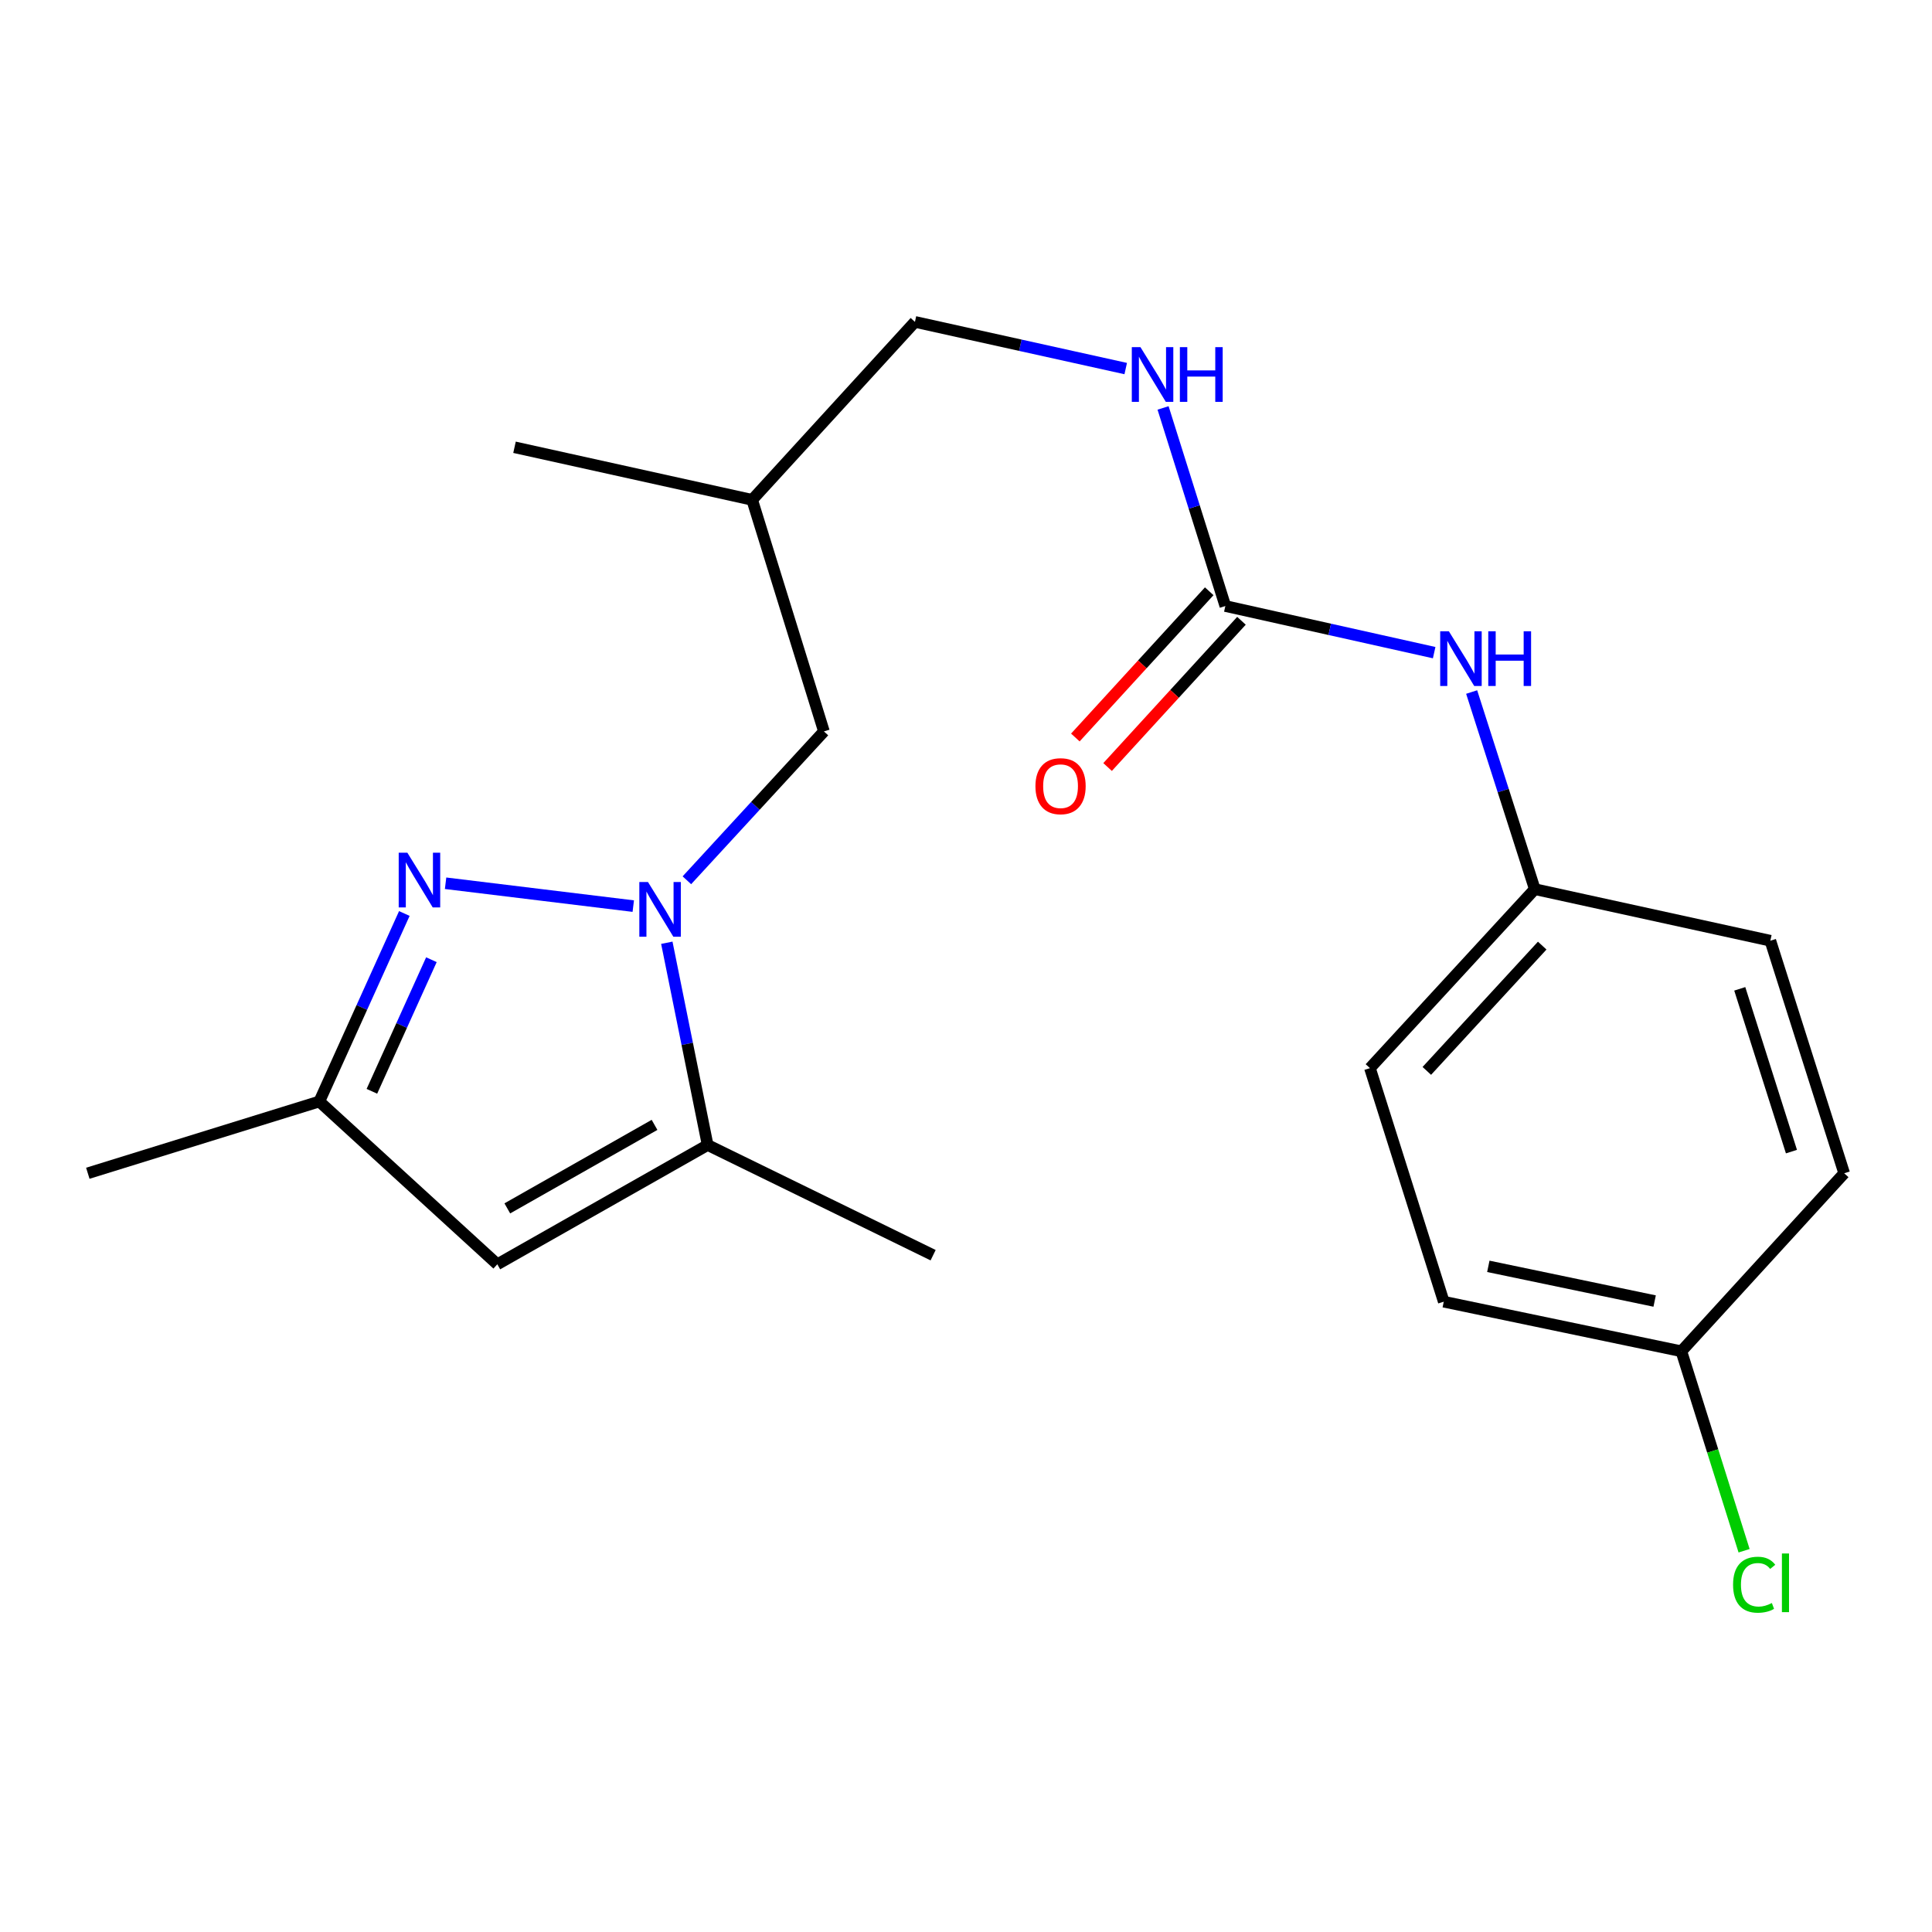 <?xml version='1.0' encoding='iso-8859-1'?>
<svg version='1.1' baseProfile='full'
              xmlns='http://www.w3.org/2000/svg'
                      xmlns:rdkit='http://www.rdkit.org/xml'
                      xmlns:xlink='http://www.w3.org/1999/xlink'
                  xml:space='preserve'
width='1000px' height='1000px' viewBox='0 0 1000 1000'>
<!-- END OF HEADER -->
<rect style='opacity:1.0;fill:#FFFFFF;stroke:none' width='1000' height='1000' x='0' y='0'> </rect>
<path class='bond-0' d='M 327.78,469.001 L 230.635,457.169' style='fill:none;fill-rule:evenodd;stroke:#0000FF;stroke-width:6px;stroke-linecap:butt;stroke-linejoin:miter;stroke-opacity:1' />
<path class='bond-1' d='M 345.143,487.962 L 355.71,540.306' style='fill:none;fill-rule:evenodd;stroke:#0000FF;stroke-width:6px;stroke-linecap:butt;stroke-linejoin:miter;stroke-opacity:1' />
<path class='bond-1' d='M 355.71,540.306 L 366.277,592.651' style='fill:none;fill-rule:evenodd;stroke:#000000;stroke-width:6px;stroke-linecap:butt;stroke-linejoin:miter;stroke-opacity:1' />
<path class='bond-5' d='M 355.526,455.627 L 390.996,417.104' style='fill:none;fill-rule:evenodd;stroke:#0000FF;stroke-width:6px;stroke-linecap:butt;stroke-linejoin:miter;stroke-opacity:1' />
<path class='bond-5' d='M 390.996,417.104 L 426.465,378.58' style='fill:none;fill-rule:evenodd;stroke:#000000;stroke-width:6px;stroke-linecap:butt;stroke-linejoin:miter;stroke-opacity:1' />
<path class='bond-4' d='M 209.282,472.826 L 187.28,521.477' style='fill:none;fill-rule:evenodd;stroke:#0000FF;stroke-width:6px;stroke-linecap:butt;stroke-linejoin:miter;stroke-opacity:1' />
<path class='bond-4' d='M 187.28,521.477 L 165.277,570.129' style='fill:none;fill-rule:evenodd;stroke:#000000;stroke-width:6px;stroke-linecap:butt;stroke-linejoin:miter;stroke-opacity:1' />
<path class='bond-4' d='M 223.294,496.743 L 207.892,530.799' style='fill:none;fill-rule:evenodd;stroke:#0000FF;stroke-width:6px;stroke-linecap:butt;stroke-linejoin:miter;stroke-opacity:1' />
<path class='bond-4' d='M 207.892,530.799 L 192.491,564.855' style='fill:none;fill-rule:evenodd;stroke:#000000;stroke-width:6px;stroke-linecap:butt;stroke-linejoin:miter;stroke-opacity:1' />
<path class='bond-2' d='M 366.277,592.651 L 257.413,654.397' style='fill:none;fill-rule:evenodd;stroke:#000000;stroke-width:6px;stroke-linecap:butt;stroke-linejoin:miter;stroke-opacity:1' />
<path class='bond-2' d='M 338.786,582.235 L 262.582,625.457' style='fill:none;fill-rule:evenodd;stroke:#000000;stroke-width:6px;stroke-linecap:butt;stroke-linejoin:miter;stroke-opacity:1' />
<path class='bond-18' d='M 366.277,592.651 L 482.983,649.684' style='fill:none;fill-rule:evenodd;stroke:#000000;stroke-width:6px;stroke-linecap:butt;stroke-linejoin:miter;stroke-opacity:1' />
<path class='bond-21' d='M 257.413,654.397 L 165.277,570.129' style='fill:none;fill-rule:evenodd;stroke:#000000;stroke-width:6px;stroke-linecap:butt;stroke-linejoin:miter;stroke-opacity:1' />
<path class='bond-3' d='M 634.238,313.68 L 618.119,262.412' style='fill:none;fill-rule:evenodd;stroke:#000000;stroke-width:6px;stroke-linecap:butt;stroke-linejoin:miter;stroke-opacity:1' />
<path class='bond-3' d='M 618.119,262.412 L 601.999,211.145' style='fill:none;fill-rule:evenodd;stroke:#0000FF;stroke-width:6px;stroke-linecap:butt;stroke-linejoin:miter;stroke-opacity:1' />
<path class='bond-6' d='M 634.238,313.68 L 688.28,325.743' style='fill:none;fill-rule:evenodd;stroke:#000000;stroke-width:6px;stroke-linecap:butt;stroke-linejoin:miter;stroke-opacity:1' />
<path class='bond-6' d='M 688.28,325.743 L 742.322,337.807' style='fill:none;fill-rule:evenodd;stroke:#0000FF;stroke-width:6px;stroke-linecap:butt;stroke-linejoin:miter;stroke-opacity:1' />
<path class='bond-8' d='M 625.896,306.041 L 591.247,343.886' style='fill:none;fill-rule:evenodd;stroke:#000000;stroke-width:6px;stroke-linecap:butt;stroke-linejoin:miter;stroke-opacity:1' />
<path class='bond-8' d='M 591.247,343.886 L 556.599,381.73' style='fill:none;fill-rule:evenodd;stroke:#FF0000;stroke-width:6px;stroke-linecap:butt;stroke-linejoin:miter;stroke-opacity:1' />
<path class='bond-8' d='M 642.581,321.318 L 607.933,359.162' style='fill:none;fill-rule:evenodd;stroke:#000000;stroke-width:6px;stroke-linecap:butt;stroke-linejoin:miter;stroke-opacity:1' />
<path class='bond-8' d='M 607.933,359.162 L 573.284,397.006' style='fill:none;fill-rule:evenodd;stroke:#FF0000;stroke-width:6px;stroke-linecap:butt;stroke-linejoin:miter;stroke-opacity:1' />
<path class='bond-19' d='M 165.277,570.129 L 45.455,607.28' style='fill:none;fill-rule:evenodd;stroke:#000000;stroke-width:6px;stroke-linecap:butt;stroke-linejoin:miter;stroke-opacity:1' />
<path class='bond-10' d='M 426.465,378.58 L 389.314,258.72' style='fill:none;fill-rule:evenodd;stroke:#000000;stroke-width:6px;stroke-linecap:butt;stroke-linejoin:miter;stroke-opacity:1' />
<path class='bond-9' d='M 761.724,358.194 L 778.064,409.208' style='fill:none;fill-rule:evenodd;stroke:#0000FF;stroke-width:6px;stroke-linecap:butt;stroke-linejoin:miter;stroke-opacity:1' />
<path class='bond-9' d='M 778.064,409.208 L 794.404,460.222' style='fill:none;fill-rule:evenodd;stroke:#000000;stroke-width:6px;stroke-linecap:butt;stroke-linejoin:miter;stroke-opacity:1' />
<path class='bond-7' d='M 582.67,190.768 L 528.12,178.689' style='fill:none;fill-rule:evenodd;stroke:#0000FF;stroke-width:6px;stroke-linecap:butt;stroke-linejoin:miter;stroke-opacity:1' />
<path class='bond-7' d='M 528.12,178.689 L 473.57,166.609' style='fill:none;fill-rule:evenodd;stroke:#000000;stroke-width:6px;stroke-linecap:butt;stroke-linejoin:miter;stroke-opacity:1' />
<path class='bond-14' d='M 794.404,460.222 L 916.326,486.916' style='fill:none;fill-rule:evenodd;stroke:#000000;stroke-width:6px;stroke-linecap:butt;stroke-linejoin:miter;stroke-opacity:1' />
<path class='bond-15' d='M 794.404,460.222 L 709.081,552.86' style='fill:none;fill-rule:evenodd;stroke:#000000;stroke-width:6px;stroke-linecap:butt;stroke-linejoin:miter;stroke-opacity:1' />
<path class='bond-15' d='M 798.246,489.444 L 738.519,554.291' style='fill:none;fill-rule:evenodd;stroke:#000000;stroke-width:6px;stroke-linecap:butt;stroke-linejoin:miter;stroke-opacity:1' />
<path class='bond-11' d='M 389.314,258.72 L 473.57,166.609' style='fill:none;fill-rule:evenodd;stroke:#000000;stroke-width:6px;stroke-linecap:butt;stroke-linejoin:miter;stroke-opacity:1' />
<path class='bond-20' d='M 389.314,258.72 L 266.311,231.51' style='fill:none;fill-rule:evenodd;stroke:#000000;stroke-width:6px;stroke-linecap:butt;stroke-linejoin:miter;stroke-opacity:1' />
<path class='bond-12' d='M 870.265,699.415 L 747.287,673.752' style='fill:none;fill-rule:evenodd;stroke:#000000;stroke-width:6px;stroke-linecap:butt;stroke-linejoin:miter;stroke-opacity:1' />
<path class='bond-12' d='M 856.44,673.421 L 770.355,655.456' style='fill:none;fill-rule:evenodd;stroke:#000000;stroke-width:6px;stroke-linecap:butt;stroke-linejoin:miter;stroke-opacity:1' />
<path class='bond-13' d='M 870.265,699.415 L 886.5,751.039' style='fill:none;fill-rule:evenodd;stroke:#000000;stroke-width:6px;stroke-linecap:butt;stroke-linejoin:miter;stroke-opacity:1' />
<path class='bond-13' d='M 886.5,751.039 L 902.735,802.663' style='fill:none;fill-rule:evenodd;stroke:#00CC00;stroke-width:6px;stroke-linecap:butt;stroke-linejoin:miter;stroke-opacity:1' />
<path class='bond-22' d='M 870.265,699.415 L 954.545,607.28' style='fill:none;fill-rule:evenodd;stroke:#000000;stroke-width:6px;stroke-linecap:butt;stroke-linejoin:miter;stroke-opacity:1' />
<path class='bond-17' d='M 916.326,486.916 L 954.545,607.28' style='fill:none;fill-rule:evenodd;stroke:#000000;stroke-width:6px;stroke-linecap:butt;stroke-linejoin:miter;stroke-opacity:1' />
<path class='bond-17' d='M 900.498,511.817 L 927.251,596.072' style='fill:none;fill-rule:evenodd;stroke:#000000;stroke-width:6px;stroke-linecap:butt;stroke-linejoin:miter;stroke-opacity:1' />
<path class='bond-16' d='M 709.081,552.86 L 747.287,673.752' style='fill:none;fill-rule:evenodd;stroke:#000000;stroke-width:6px;stroke-linecap:butt;stroke-linejoin:miter;stroke-opacity:1' />
<path  class='atom-0' d='M 335.396 456.531
L 344.676 471.531
Q 345.596 473.011, 347.076 475.691
Q 348.556 478.371, 348.636 478.531
L 348.636 456.531
L 352.396 456.531
L 352.396 484.851
L 348.516 484.851
L 338.556 468.451
Q 337.396 466.531, 336.156 464.331
Q 334.956 462.131, 334.596 461.451
L 334.596 484.851
L 330.916 484.851
L 330.916 456.531
L 335.396 456.531
' fill='#0000FF'/>
<path  class='atom-1' d='M 210.848 441.362
L 220.128 456.362
Q 221.048 457.842, 222.528 460.522
Q 224.008 463.202, 224.088 463.362
L 224.088 441.362
L 227.848 441.362
L 227.848 469.682
L 223.968 469.682
L 214.008 453.282
Q 212.848 451.362, 211.608 449.162
Q 210.408 446.962, 210.048 446.282
L 210.048 469.682
L 206.368 469.682
L 206.368 441.362
L 210.848 441.362
' fill='#0000FF'/>
<path  class='atom-7' d='M 749.925 326.742
L 759.205 341.742
Q 760.125 343.222, 761.605 345.902
Q 763.085 348.582, 763.165 348.742
L 763.165 326.742
L 766.925 326.742
L 766.925 355.062
L 763.045 355.062
L 753.085 338.662
Q 751.925 336.742, 750.685 334.542
Q 749.485 332.342, 749.125 331.662
L 749.125 355.062
L 745.445 355.062
L 745.445 326.742
L 749.925 326.742
' fill='#0000FF'/>
<path  class='atom-7' d='M 770.325 326.742
L 774.165 326.742
L 774.165 338.782
L 788.645 338.782
L 788.645 326.742
L 792.485 326.742
L 792.485 355.062
L 788.645 355.062
L 788.645 341.982
L 774.165 341.982
L 774.165 355.062
L 770.325 355.062
L 770.325 326.742
' fill='#0000FF'/>
<path  class='atom-8' d='M 590.3 179.684
L 599.58 194.684
Q 600.5 196.164, 601.98 198.844
Q 603.46 201.524, 603.54 201.684
L 603.54 179.684
L 607.3 179.684
L 607.3 208.004
L 603.42 208.004
L 593.46 191.604
Q 592.3 189.684, 591.06 187.484
Q 589.86 185.284, 589.5 184.604
L 589.5 208.004
L 585.82 208.004
L 585.82 179.684
L 590.3 179.684
' fill='#0000FF'/>
<path  class='atom-8' d='M 610.7 179.684
L 614.54 179.684
L 614.54 191.724
L 629.02 191.724
L 629.02 179.684
L 632.86 179.684
L 632.86 208.004
L 629.02 208.004
L 629.02 194.924
L 614.54 194.924
L 614.54 208.004
L 610.7 208.004
L 610.7 179.684
' fill='#0000FF'/>
<path  class='atom-9' d='M 535.94 406.926
Q 535.94 400.126, 539.3 396.326
Q 542.66 392.526, 548.94 392.526
Q 555.22 392.526, 558.58 396.326
Q 561.94 400.126, 561.94 406.926
Q 561.94 413.806, 558.54 417.726
Q 555.14 421.606, 548.94 421.606
Q 542.7 421.606, 539.3 417.726
Q 535.94 413.846, 535.94 406.926
M 548.94 418.406
Q 553.26 418.406, 555.58 415.526
Q 557.94 412.606, 557.94 406.926
Q 557.94 401.366, 555.58 398.566
Q 553.26 395.726, 548.94 395.726
Q 544.62 395.726, 542.26 398.526
Q 539.94 401.326, 539.94 406.926
Q 539.94 412.646, 542.26 415.526
Q 544.62 418.406, 548.94 418.406
' fill='#FF0000'/>
<path  class='atom-14' d='M 897.036 820.243
Q 897.036 813.203, 900.316 809.523
Q 903.636 805.803, 909.916 805.803
Q 915.756 805.803, 918.876 809.923
L 916.236 812.083
Q 913.956 809.083, 909.916 809.083
Q 905.636 809.083, 903.356 811.963
Q 901.116 814.803, 901.116 820.243
Q 901.116 825.843, 903.436 828.723
Q 905.796 831.603, 910.356 831.603
Q 913.476 831.603, 917.116 829.723
L 918.236 832.723
Q 916.756 833.683, 914.516 834.243
Q 912.276 834.803, 909.796 834.803
Q 903.636 834.803, 900.316 831.043
Q 897.036 827.283, 897.036 820.243
' fill='#00CC00'/>
<path  class='atom-14' d='M 922.316 804.083
L 925.996 804.083
L 925.996 834.443
L 922.316 834.443
L 922.316 804.083
' fill='#00CC00'/>
</svg>
